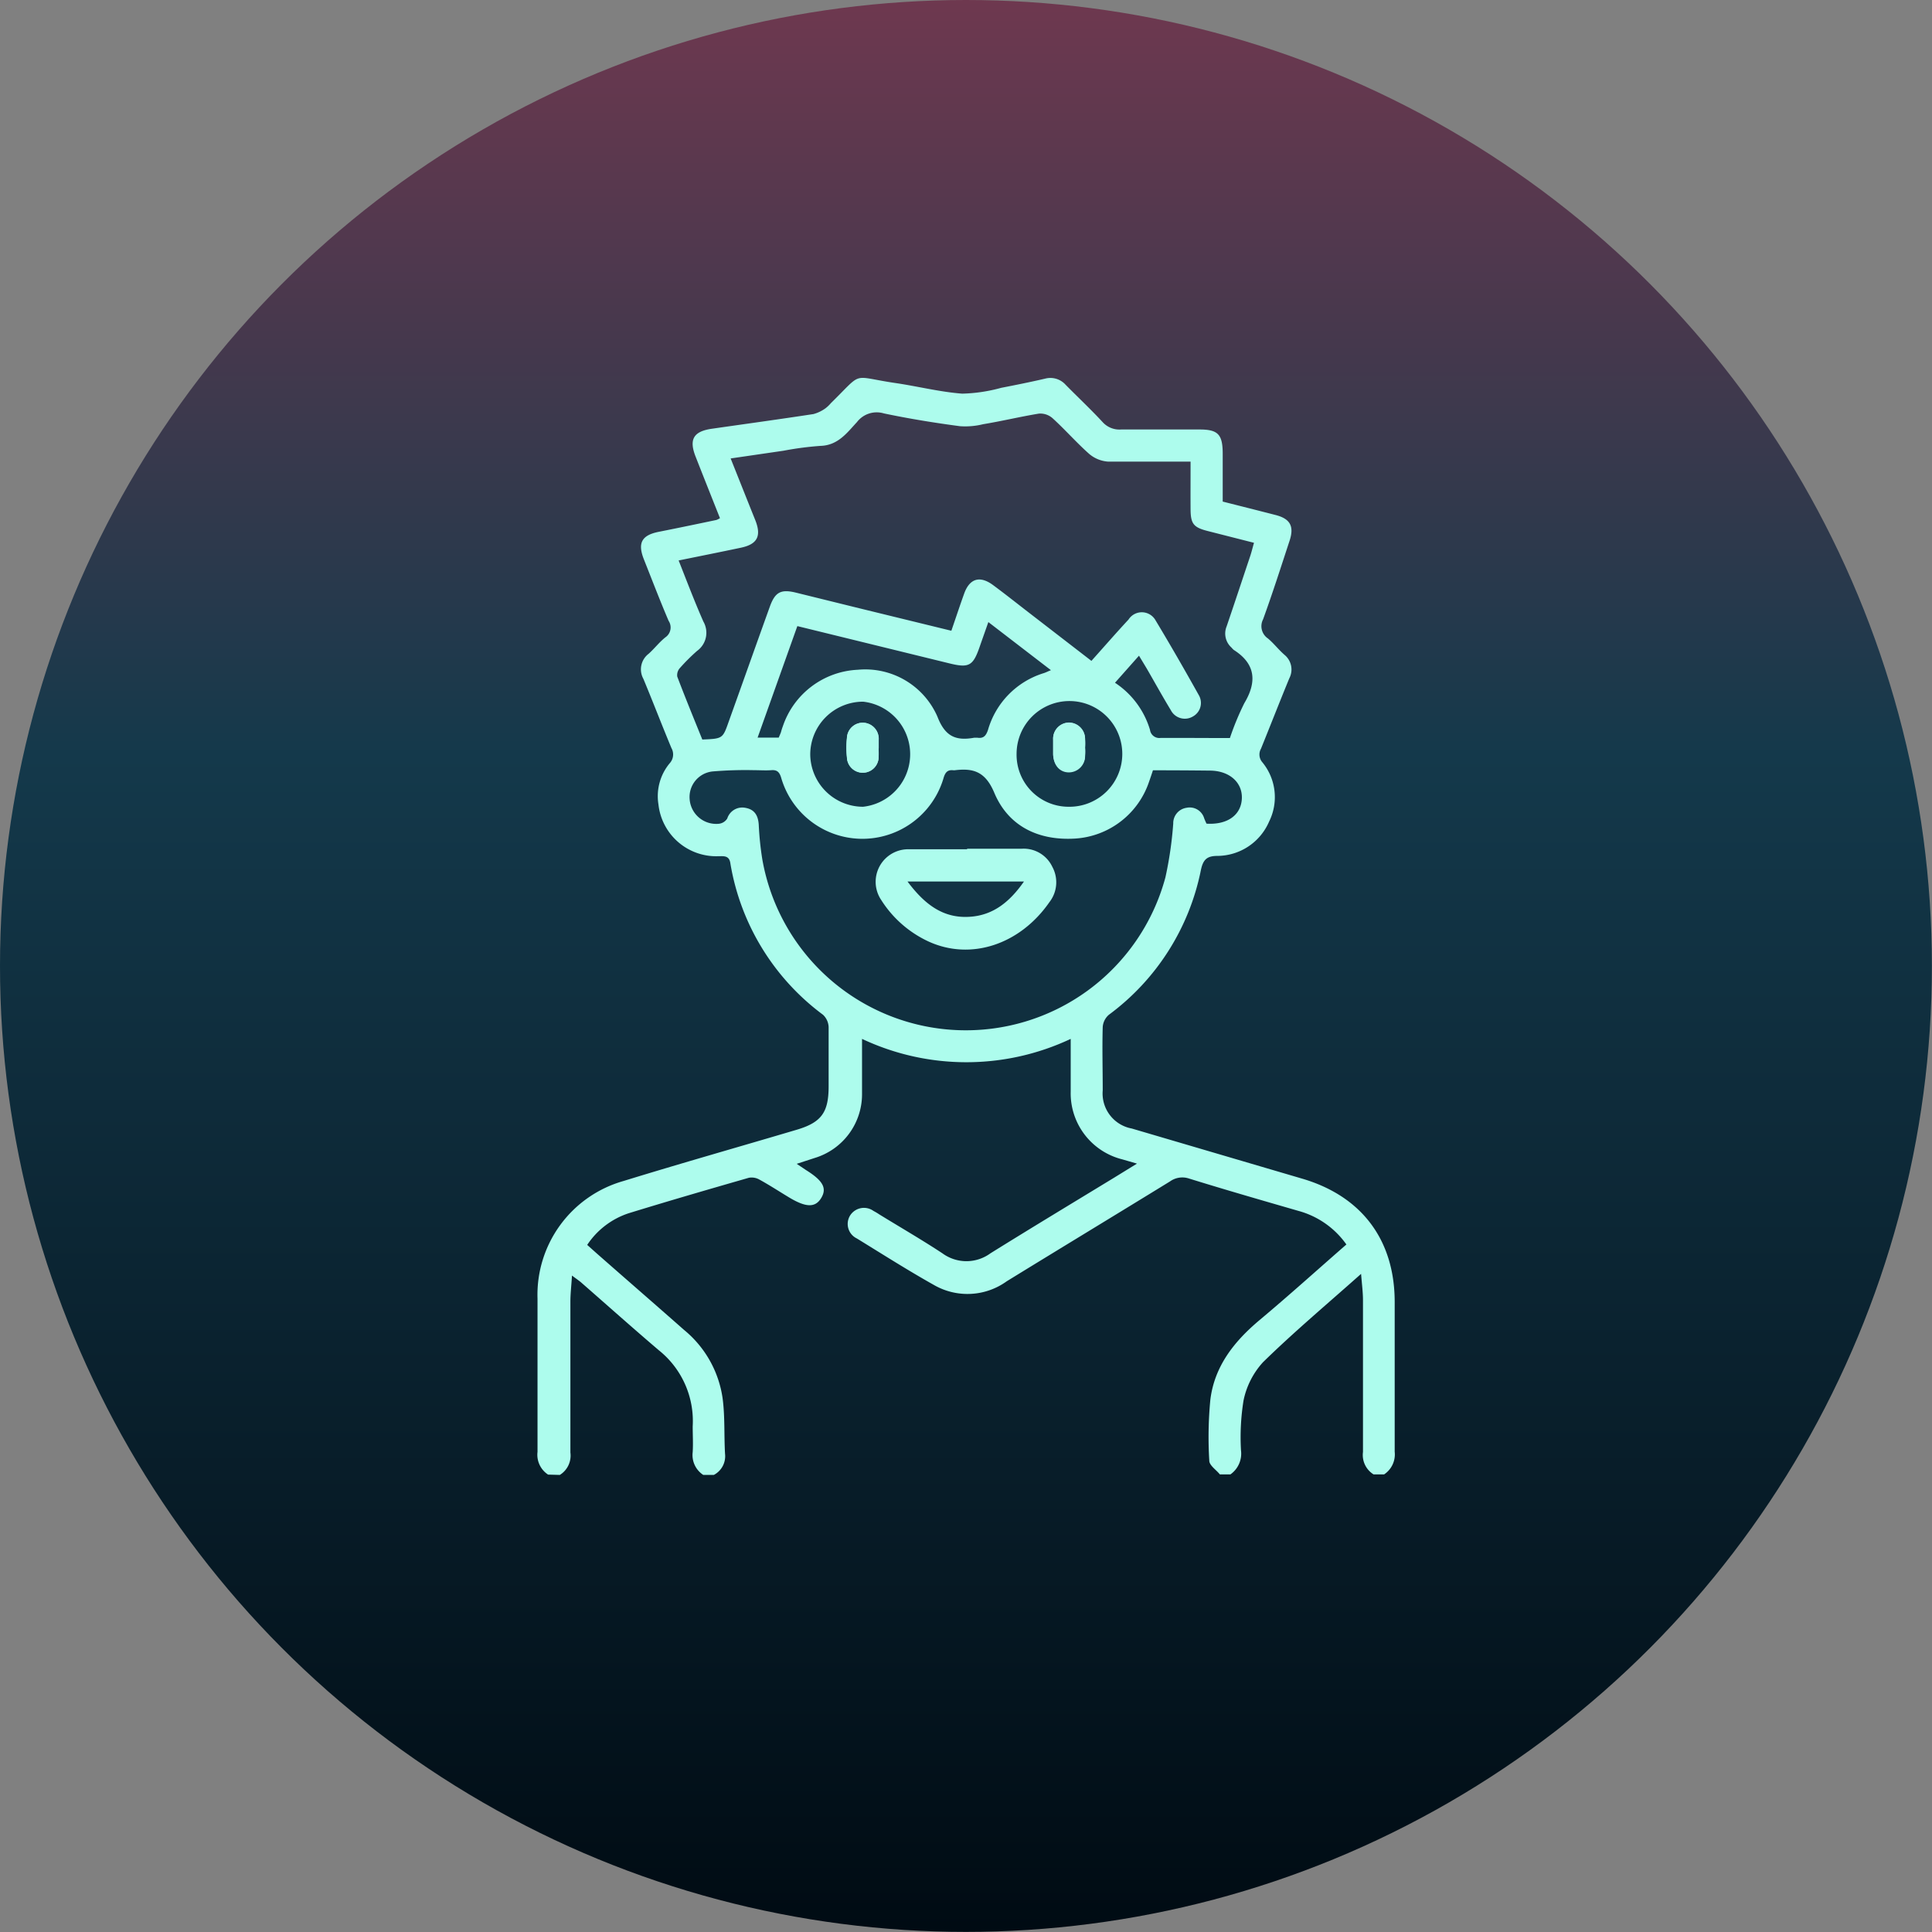 <svg xmlns="http://www.w3.org/2000/svg" xmlns:xlink="http://www.w3.org/1999/xlink" viewBox="0 0 182.77 182.77"><rect x="0" y="0" width="182.77" height="182.77" fill="#808080" stroke="none"/><defs><style>.cls-1{fill:url(#Degradado_sin_nombre_125);}.cls-2{fill:#adfced;}</style><linearGradient id="Degradado_sin_nombre_125" x1="91.38" y1="182.77" x2="91.38" gradientUnits="userSpaceOnUse"><stop offset="0" stop-color="#000b13"/><stop offset="0.61" stop-color="#14394b"/><stop offset="1" stop-color="#6e384f"/></linearGradient></defs><g id="Capa_2" data-name="Capa 2"><g id="Capa_1-2" data-name="Capa 1"><circle class="cls-1" cx="91.38" cy="91.38" r="91.38"/><g id="Deta2f"><path class="cls-2" d="M51.85,139.5a2.24,2.24,0,0,1-1-2.15c0-4.83,0-9.66,0-14.49A11.19,11.19,0,0,1,59,111.72c5.45-1.68,10.93-3.23,16.39-4.85,2.35-.7,3-1.67,3-4.11,0-1.86,0-3.72,0-5.58A1.69,1.69,0,0,0,77.86,96,22.42,22.42,0,0,1,69.1,81.71C69,80.9,68.47,81,67.93,81a5.5,5.5,0,0,1-5.64-4.9,4.87,4.87,0,0,1,1.06-3.89,1.23,1.23,0,0,0,.17-1.44c-.91-2.18-1.75-4.38-2.66-6.56a1.85,1.85,0,0,1,.5-2.36c.55-.49,1-1.09,1.59-1.56a1.13,1.13,0,0,0,.3-1.56c-.82-1.92-1.57-3.88-2.34-5.82-.61-1.55-.2-2.28,1.41-2.6,1.82-.36,3.64-.74,5.45-1.12a1.76,1.76,0,0,0,.34-.17c-.77-1.94-1.54-3.87-2.3-5.81-.65-1.64-.21-2.4,1.53-2.65,3.21-.46,6.42-.9,9.62-1.39a3.53,3.53,0,0,0,1.14-.55,3.37,3.37,0,0,0,.51-.49c3.14-3.07,1.81-2.52,6.13-1.89,2.1.31,4.18.84,6.29,1a15.18,15.18,0,0,0,3.68-.55c1.39-.27,2.78-.55,4.16-.87a1.93,1.93,0,0,1,1.93.57c1.16,1.18,2.37,2.31,3.5,3.53a2.14,2.14,0,0,0,1.77.71c2.46,0,4.93,0,7.4,0,1.74,0,2.19.45,2.2,2.24v4.58c1.7.43,3.33.84,5,1.27,1.37.35,1.77,1.05,1.34,2.39-.82,2.5-1.62,5-2.52,7.48a1.4,1.4,0,0,0,.46,1.81c.57.48,1,1.06,1.59,1.57a1.79,1.79,0,0,1,.43,2.2c-.91,2.21-1.78,4.44-2.68,6.66a1.11,1.11,0,0,0,.12,1.27,5.19,5.19,0,0,1,.65,5.62,5.36,5.36,0,0,1-4.88,3.25c-1,0-1.37.34-1.58,1.37A22.5,22.5,0,0,1,104.9,96a1.69,1.69,0,0,0-.58,1.14c-.06,2,0,4,0,6a3.37,3.37,0,0,0,2.75,3.62l16.11,4.74c5.63,1.65,8.75,5.79,8.76,11.65,0,4.72,0,9.45,0,14.18a2.27,2.27,0,0,1-1,2.15h-1a2.16,2.16,0,0,1-1-2.12c0-4.78,0-9.57,0-14.36,0-.74-.1-1.49-.18-2.49-3.26,2.9-6.38,5.52-9.28,8.36a7.63,7.63,0,0,0-1.84,3.62,21.83,21.83,0,0,0-.24,4.72,2.4,2.4,0,0,1-1,2.27h-1c-.34-.43-1-.85-1-1.3a36.92,36.92,0,0,1,.1-5.76c.39-3.18,2.26-5.53,4.67-7.55,2.77-2.32,5.45-4.74,8.2-7.14a8.17,8.17,0,0,0-4.51-3.17c-3.46-1-6.93-2-10.38-3.07a2,2,0,0,0-1.79.27c-5.14,3.16-10.31,6.29-15.45,9.45a6.35,6.35,0,0,1-6.82.39c-2.5-1.4-4.92-2.94-7.36-4.44a1.52,1.52,0,0,1-.64-2.17,1.55,1.55,0,0,1,2.22-.43,5.48,5.48,0,0,1,.52.31c2,1.23,4.06,2.42,6,3.7a3.84,3.84,0,0,0,4.53,0c3.87-2.41,7.77-4.76,11.66-7.13l2.21-1.36-1.38-.4a6.44,6.44,0,0,1-4.89-6.41c0-.88,0-1.76,0-2.63V98.28a23.16,23.16,0,0,1-19.74,0c0,1.89,0,3.57,0,5.26a6.3,6.3,0,0,1-4.46,6l-1.72.56.88.59c1.6,1,2,1.71,1.44,2.64s-1.44.92-3.07-.07c-.93-.56-1.83-1.15-2.78-1.67a1.48,1.48,0,0,0-1-.17c-3.79,1.09-7.58,2.19-11.35,3.35a7.52,7.52,0,0,0-3.94,3l.93.83c2.74,2.41,5.5,4.8,8.23,7.21a10.23,10.23,0,0,1,3.65,6.47c.23,1.73.13,3.5.23,5.25a2,2,0,0,1-1.06,2h-1a2.24,2.24,0,0,1-1-2.16c.05-.81,0-1.62,0-2.43a8.57,8.57,0,0,0-3.2-7.2c-2.49-2.12-4.93-4.3-7.39-6.45-.22-.18-.46-.34-.83-.62-.06,1-.15,1.72-.15,2.48,0,4.76,0,9.51,0,14.26a2.15,2.15,0,0,1-1,2.12Zm64.5-69.68a26.28,26.28,0,0,1,1.36-3.29c1.2-2,1.1-3.72-1-5.05a2.18,2.18,0,0,1-.21-.22,1.78,1.78,0,0,1-.46-2c.76-2.23,1.5-4.47,2.25-6.71.12-.37.21-.75.34-1.2l-4.4-1.12c-1.33-.34-1.59-.69-1.6-2.05s0-2.94,0-4.51c-2.68,0-5.24,0-7.8,0a3.08,3.08,0,0,1-1.78-.72c-1.21-1.07-2.28-2.3-3.48-3.39a1.74,1.74,0,0,0-1.3-.43c-1.76.29-3.5.71-5.26,1a7.1,7.1,0,0,1-2.19.19C88.4,40,86,39.61,83.62,39.11a2.35,2.35,0,0,0-2.55.82c-.93,1-1.79,2.2-3.44,2.25a30.12,30.12,0,0,0-3.51.46l-5,.73c.82,2.05,1.59,4,2.34,5.86.58,1.48.19,2.25-1.35,2.58-1.94.41-3.89.8-5.91,1.21.79,2,1.51,3.9,2.34,5.78a2.12,2.12,0,0,1-.6,2.78,18.35,18.35,0,0,0-1.65,1.65,1,1,0,0,0-.22.78c.76,2,1.58,4,2.37,5.95,1.93-.08,1.93-.08,2.5-1.7,1.3-3.62,2.58-7.24,3.88-10.85.5-1.4,1.05-1.69,2.46-1.35l6,1.48L90,59.67c.42-1.22.8-2.37,1.21-3.51.52-1.45,1.5-1.73,2.75-.8s2.19,1.68,3.29,2.53l6,4.63c1.21-1.35,2.34-2.65,3.51-3.91a1.49,1.49,0,0,1,2.56.08c1.41,2.34,2.77,4.71,4.1,7.09a1.46,1.46,0,0,1-.57,2,1.49,1.49,0,0,1-2.09-.6c-.79-1.3-1.52-2.63-2.28-3.94l-.73-1.21-2.27,2.56a8.1,8.1,0,0,1,3.31,4.45.89.89,0,0,0,1,.77C112,69.8,114.09,69.82,116.35,69.82Zm-7.28,3.05c-.13.4-.25.75-.37,1.09a7.9,7.9,0,0,1-7,5.37c-3.48.21-6.33-1.18-7.65-4.36-.85-2-2-2.32-3.75-2.1h-.1c-.51-.06-.75.14-.92.67a8,8,0,0,1-15.39,0c-.16-.5-.38-.72-.91-.68s-1.08,0-1.63,0a37,37,0,0,0-3.94.12,2.43,2.43,0,0,0-2.17,2.61A2.52,2.52,0,0,0,68,77.93a1.07,1.07,0,0,0,.8-.5,1.49,1.49,0,0,1,1.75-1c.87.16,1.18.77,1.23,1.61a28.79,28.79,0,0,0,.33,3.22A19.55,19.55,0,0,0,110.25,83a35.67,35.67,0,0,0,.74-5.09,1.47,1.47,0,0,1,1.25-1.49,1.43,1.43,0,0,1,1.68,1c.07.18.15.36.22.5,2,.12,3.26-.83,3.34-2.35s-1.14-2.65-3-2.67S110.89,72.87,109.07,72.87ZM75.43,59.23,71.67,69.78h2c.08-.2.15-.35.21-.51a5.4,5.4,0,0,1,.18-.57,7.87,7.87,0,0,1,7.09-5.34,7.45,7.45,0,0,1,7.53,4.43c.73,1.9,1.75,2.31,3.48,2h.3c.56.08.8-.15,1-.72a7.91,7.91,0,0,1,5.31-5.4c.18-.06.35-.15.65-.27L93.5,58.85c-.3.86-.57,1.61-.83,2.36-.62,1.78-1,2-2.84,1.55Zm25.65,17.09a5,5,0,1,0-4.91-5A4.92,4.92,0,0,0,101.08,76.32Zm-19.43,0a5,5,0,0,0,0-9.94,5,5,0,0,0-5,5A5,5,0,0,0,81.65,76.32Z"/><path class="cls-2" d="M102.65,70.73a7.12,7.12,0,0,0,0-.8,1.54,1.54,0,0,0-1.53-1.56A1.52,1.52,0,0,0,99.63,70q0,.7,0,1.41c.05,1,.63,1.67,1.51,1.66a1.54,1.54,0,0,0,1.51-1.58A5.61,5.61,0,0,0,102.65,70.73Z"/><path class="cls-2" d="M83.12,70.76h0c0-.27,0-.54,0-.81a1.52,1.52,0,0,0-1.49-1.58,1.5,1.5,0,0,0-1.51,1.46,8.43,8.43,0,0,0,0,1.81,1.49,1.49,0,0,0,3-.08C83.14,71.3,83.12,71,83.12,70.76Z"/><path class="cls-2" d="M91.49,80.29h5.17A3,3,0,0,1,99.55,82a3.06,3.06,0,0,1-.27,3.34c-2.77,4-7.4,5.55-11.39,3.75a10.53,10.53,0,0,1-4.52-3.94,3.08,3.08,0,0,1,2.55-4.81c1.86,0,3.72,0,5.57,0Zm-5.64,3.1c1.55,2.07,3.29,3.5,5.86,3.34,2.27-.13,3.84-1.45,5.16-3.34Z"/><path class="cls-2" d="M102.65,70.73a5.61,5.61,0,0,1,0,.71A1.54,1.54,0,0,1,101.14,73c-.88,0-1.46-.63-1.51-1.66q0-.7,0-1.41a1.52,1.52,0,0,1,1.49-1.58,1.54,1.54,0,0,1,1.53,1.56A7.12,7.12,0,0,1,102.65,70.73Z"/><path class="cls-2" d="M83.12,70.76c0,.27,0,.54,0,.8a1.49,1.49,0,0,1-3,.08,8.43,8.43,0,0,1,0-1.81,1.5,1.5,0,0,1,1.51-1.46A1.52,1.52,0,0,1,83.13,70c0,.27,0,.54,0,.81Z"/></g></g></g></svg>
